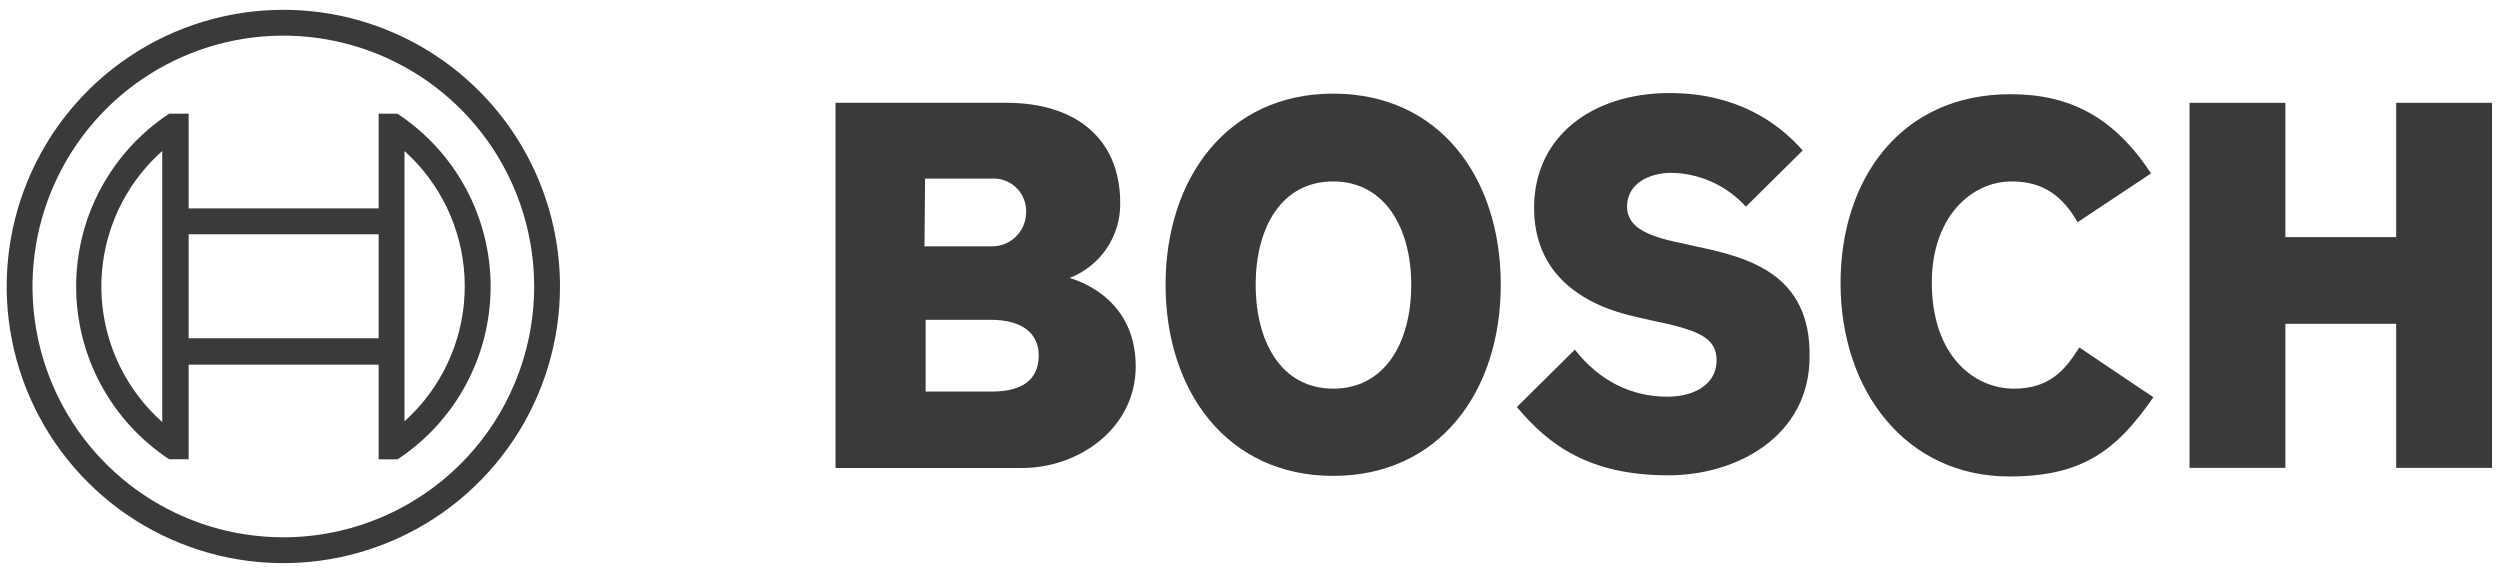 <svg width="196" height="45" viewBox="0 0 196 45" fill="none" xmlns="http://www.w3.org/2000/svg">
<path fill-rule="evenodd" clip-rule="evenodd" d="M83.866 21.786C85.043 21.33 86.053 20.526 86.761 19.48C87.469 18.435 87.84 17.198 87.826 15.936C87.826 10.671 84.091 8.061 78.961 8.061H65.506V36.69H80.131C84.631 36.69 89.041 33.54 89.041 28.725C89.041 23.001 83.866 21.84 83.866 21.786ZM72.526 14.001H77.746C78.08 13.98 78.415 14.025 78.732 14.134C79.048 14.243 79.34 14.414 79.591 14.636C79.842 14.857 80.046 15.127 80.193 15.428C80.34 15.729 80.426 16.056 80.446 16.39C80.446 16.492 80.446 16.596 80.446 16.701C80.431 17.405 80.14 18.074 79.634 18.564C79.128 19.054 78.45 19.324 77.746 19.315H72.481L72.526 14.001ZM77.791 30.696H72.571V25.071H77.656C80.221 25.071 81.436 26.196 81.436 27.861C81.436 29.94 79.906 30.696 77.791 30.696Z" fill="#3A3A3C"/>
<path fill-rule="evenodd" clip-rule="evenodd" d="M104.521 7.34C96.241 7.34 91.381 13.955 91.381 22.325C91.381 30.695 96.241 37.31 104.521 37.31C112.801 37.31 117.661 30.74 117.661 22.325C117.661 13.91 112.846 7.34 104.521 7.34ZM104.521 30.47C100.471 30.47 98.446 26.825 98.446 22.325C98.446 17.825 100.471 14.225 104.521 14.225C108.571 14.225 110.641 17.87 110.641 22.325C110.641 26.87 108.571 30.47 104.521 30.47Z" fill="#3A3A3C"/>
<path fill-rule="evenodd" clip-rule="evenodd" d="M132.917 19.31L131.927 19.085C129.497 18.59 127.562 17.96 127.562 16.205C127.562 14.315 129.407 13.55 131.027 13.55C132.132 13.566 133.222 13.811 134.229 14.268C135.235 14.724 136.137 15.384 136.877 16.205L141.332 11.795C139.307 9.5 136.022 7.295 130.892 7.295C124.862 7.295 120.272 10.67 120.272 16.295C120.272 21.425 123.962 23.945 128.462 24.89L129.452 25.115C133.187 25.88 134.582 26.465 134.582 28.265C134.582 29.975 133.052 31.1 130.712 31.1C127.922 31.1 125.402 29.885 123.467 27.41L118.922 31.91C121.442 34.925 124.637 37.265 130.802 37.265C136.157 37.265 141.872 34.205 141.872 27.95C141.962 21.425 137.012 20.165 132.917 19.31Z" fill="#3A3A3C"/>
<path fill-rule="evenodd" clip-rule="evenodd" d="M157.889 30.47C154.739 30.47 151.454 27.86 151.454 22.145C151.454 17.06 154.514 14.225 157.709 14.225C160.229 14.225 161.714 15.395 162.884 17.42L168.644 13.595C165.764 9.23 162.344 7.385 157.619 7.385C148.979 7.385 144.299 14.09 144.299 22.19C144.299 30.695 149.474 37.355 157.529 37.355C163.199 37.355 165.899 35.375 168.824 31.145L163.019 27.239C161.849 29.12 160.589 30.47 157.889 30.47Z" fill="#3A3A3C"/>
<path fill-rule="evenodd" clip-rule="evenodd" d="M187.86 8.061V18.591H179.175V8.061H171.66V36.681H179.175V25.386H187.86V36.681H195.375V8.061H187.86Z" fill="#3A3A3C"/>
<path d="M22.213 0.77C17.924 0.77 13.73 2.042 10.163 4.425C6.596 6.808 3.816 10.196 2.175 14.159C0.533 18.122 0.103 22.484 0.94 26.691C1.777 30.898 3.843 34.763 6.876 37.797C9.91 40.83 13.774 42.896 17.982 43.733C22.189 44.57 26.55 44.14 30.514 42.498C34.477 40.857 37.865 38.077 40.248 34.51C42.631 30.943 43.903 26.749 43.903 22.459C43.903 16.707 41.618 11.19 37.551 7.122C33.483 3.055 27.966 0.77 22.213 0.77ZM22.213 42.124C18.324 42.124 14.522 40.971 11.288 38.81C8.054 36.65 5.534 33.578 4.045 29.985C2.557 26.392 2.168 22.438 2.926 18.623C3.685 14.808 5.558 11.305 8.308 8.554C11.058 5.804 14.562 3.931 18.377 3.172C22.192 2.414 26.146 2.803 29.739 4.291C33.332 5.78 36.404 8.3 38.564 11.534C40.725 14.768 41.878 18.57 41.878 22.459C41.877 27.675 39.805 32.676 36.117 36.364C32.43 40.051 27.429 42.123 22.213 42.124Z" fill="#3A3A3C"/>
<path d="M31.17 8.914H29.685V16.339H14.79V8.914H13.26C11.019 10.392 9.18 12.404 7.907 14.768C6.635 17.132 5.969 19.774 5.969 22.459C5.969 25.144 6.635 27.787 7.907 30.15C9.18 32.514 11.019 34.526 13.26 36.004H14.79V28.588H29.685V36.013H31.17C33.412 34.535 35.252 32.524 36.525 30.16C37.798 27.796 38.465 25.153 38.465 22.468C38.465 19.783 37.798 17.14 36.525 14.776C35.252 12.412 33.412 10.401 31.17 8.923V8.914ZM12.72 33.088C11.324 31.848 10.187 30.345 9.372 28.666C8.557 26.986 8.081 25.162 7.971 23.298C7.861 21.434 8.12 19.567 8.731 17.803C9.343 16.04 10.296 14.414 11.536 13.018C11.908 12.603 12.303 12.209 12.72 11.839V33.088ZM29.685 26.518H14.79V18.364H29.685V26.518ZM31.71 33.043V28.543V16.339V11.839C33.102 13.089 34.234 14.601 35.042 16.289C35.849 17.977 36.316 19.808 36.416 21.676C36.516 23.544 36.247 25.414 35.624 27.178C35.001 28.943 34.036 30.567 32.785 31.959C32.445 32.335 32.086 32.694 31.71 33.034V33.043Z" fill="#3A3A3C"/>
</svg>
